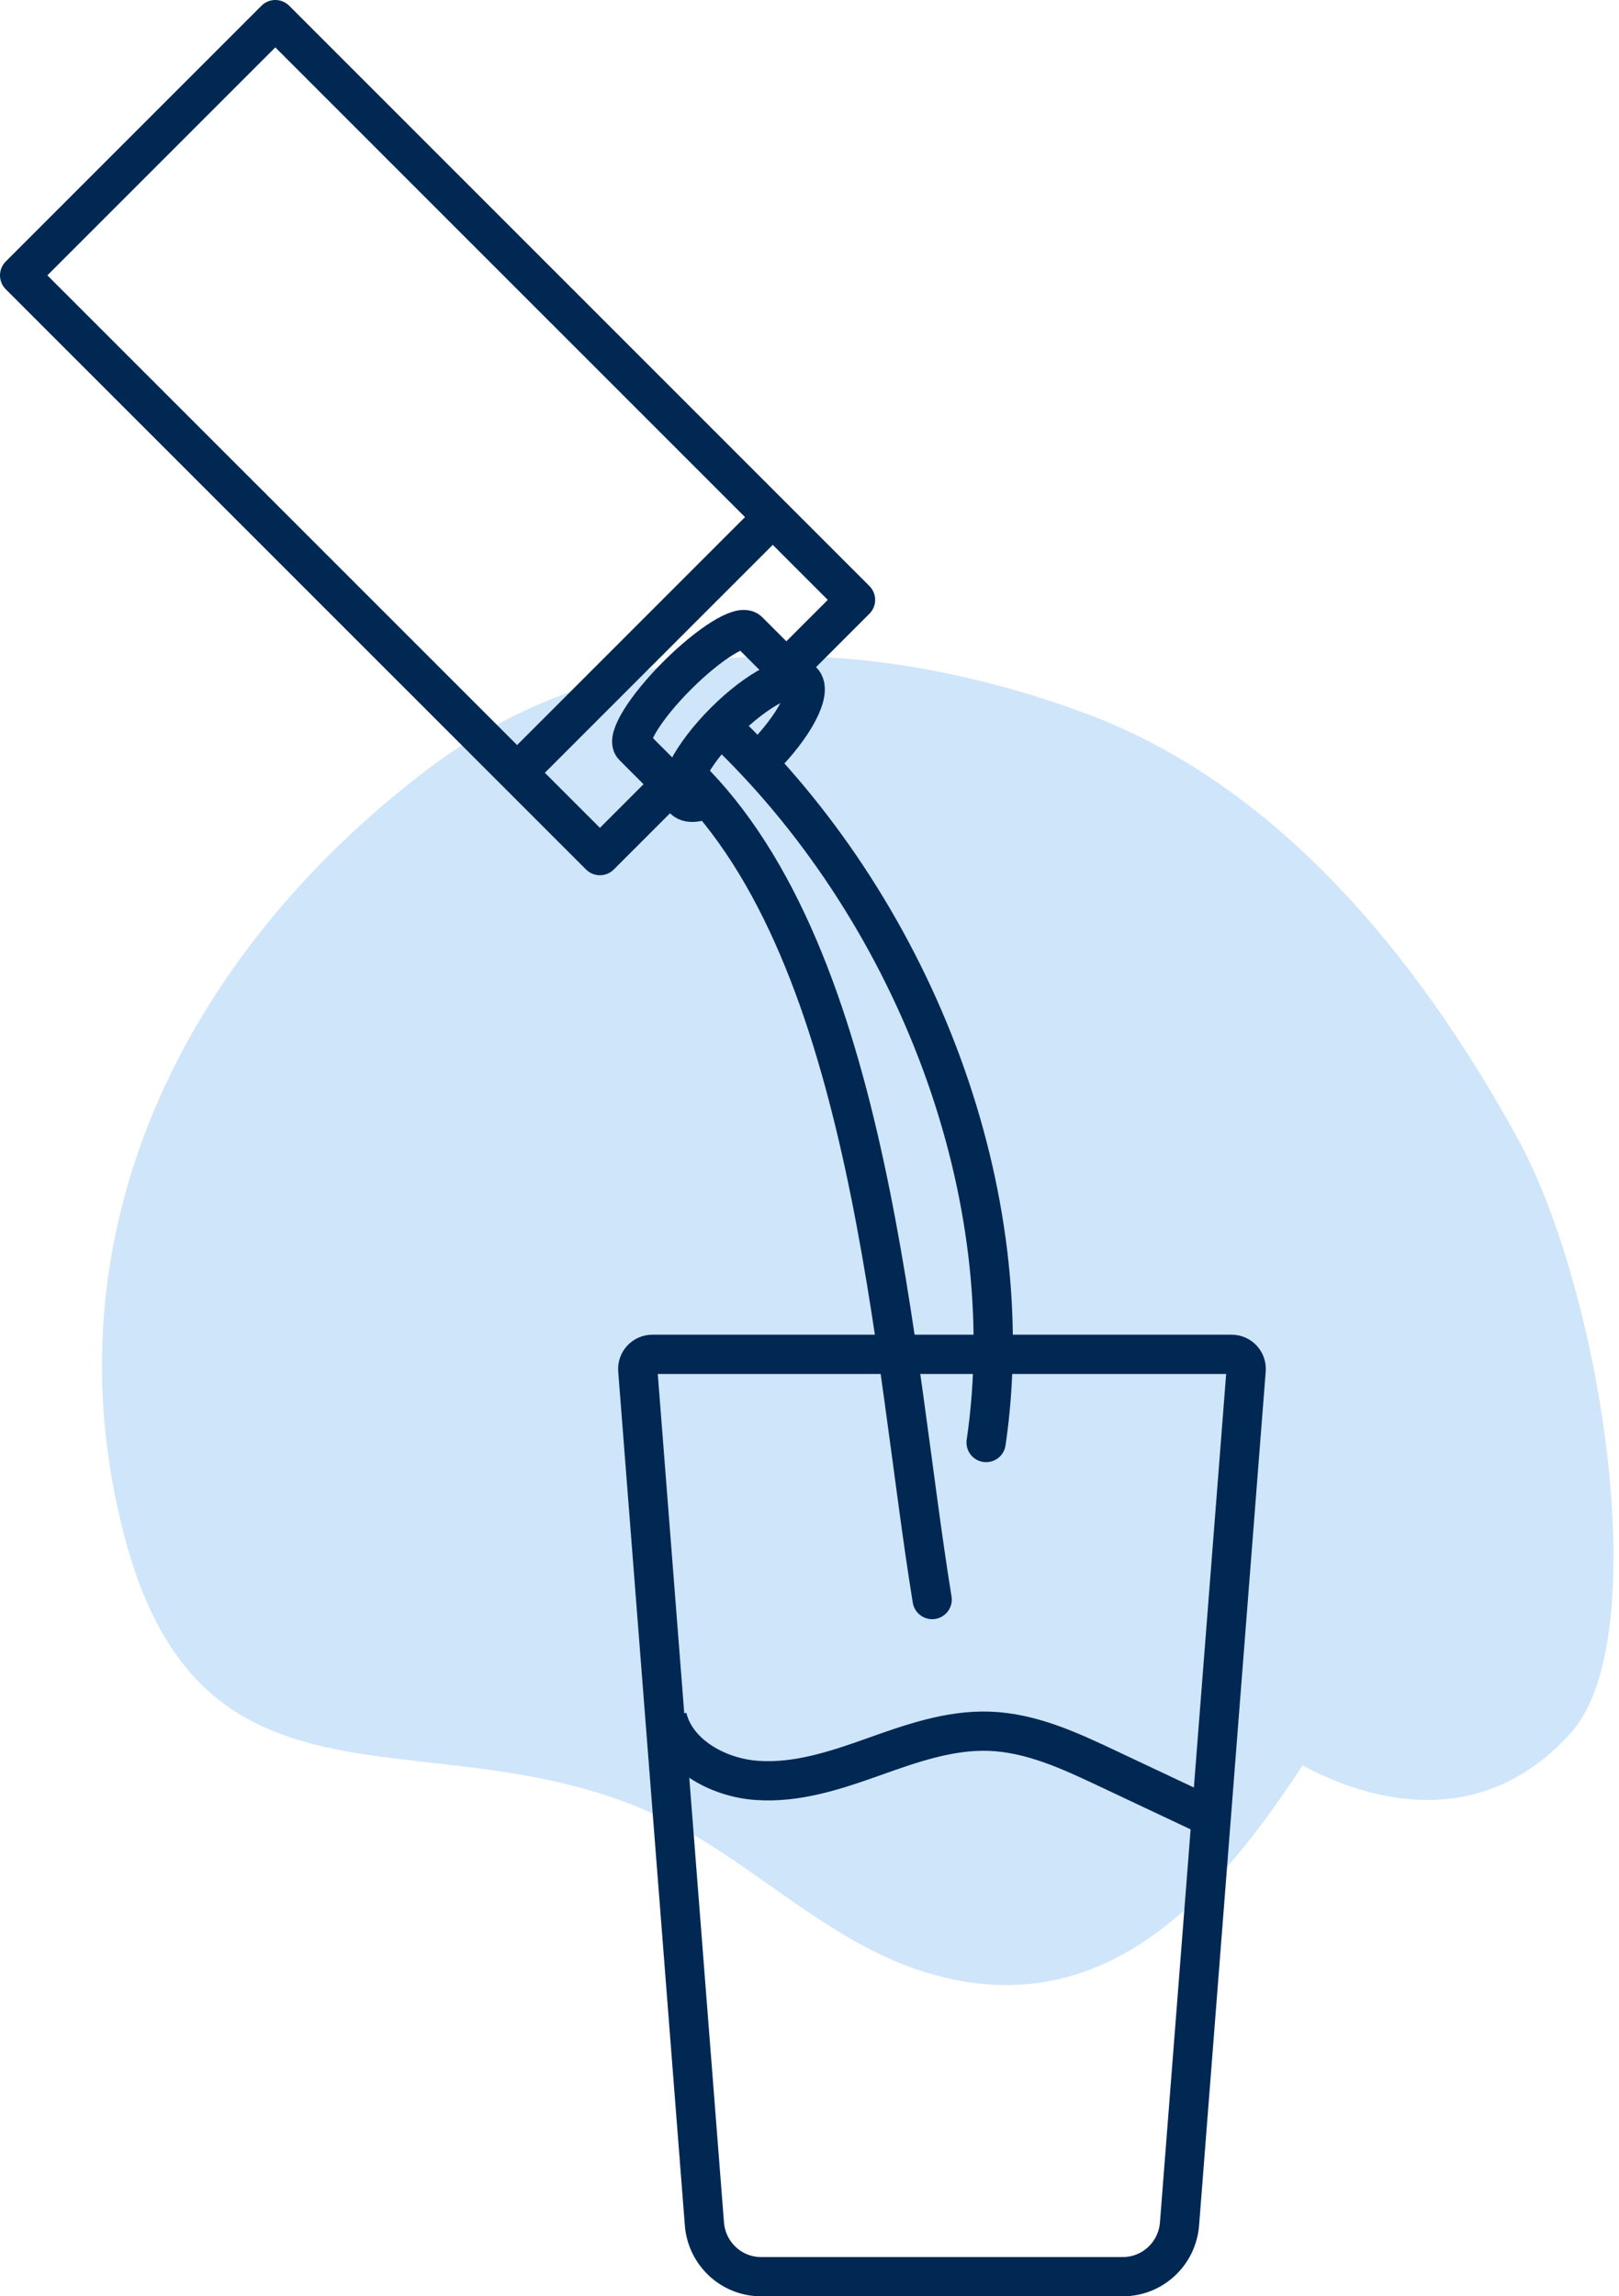 <svg xmlns="http://www.w3.org/2000/svg" fill="none" viewBox="0 0 165 234" height="234" width="165">
<path fill="#CFE5FA" d="M133.18 180.14C142.54 184.95 152.56 185.06 160.15 176.52C168.65 166.96 163.3 131.68 154.64 115.95C145.99 100.22 131.83 80.55 110.59 72.68C89.35 64.81 63.39 63.24 43.33 78.58C18.76 97.37 4.57 125.7 12.68 156.55C21.19 188.94 46.81 172.73 70.86 187.07C78.65 191.71 85.5 198.22 94.15 200.93C112.47 206.67 124.07 193.13 132.75 179.91C132.89 179.99 133.04 180.06 133.18 180.13V180.14Z"></path>
<path stroke-miterlimit="10" stroke-width="4" stroke="#002853" d="M114.43 232H77.56C74.54 232 72.03 229.66 71.79 226.63L65 139.62C64.93 138.75 65.62 138.01 66.48 138.01H125.52C126.39 138.01 127.07 138.75 127 139.62L120.21 226.63C119.97 229.66 117.46 232 114.44 232H114.43Z"></path>
<path stroke-miterlimit="10" stroke-width="4" stroke="#002853" d="M68 175C68.89 178.74 73.08 181.15 77.15 181.43C81.22 181.72 85.2 180.39 89.02 179.03C92.84 177.67 96.78 176.27 100.86 176.42C105.1 176.58 109.03 178.4 112.82 180.19C116.22 181.79 119.6 183.39 123 184.99"></path>
<path stroke-linecap="round" stroke-width="4" stroke="#002853" d="M74.5 75C93.44 93.49 104.21 121.74 100.5 147"></path>
<path stroke-linecap="round" stroke-width="4" stroke="#002853" d="M70 79C88.94 97.49 91 138.5 95 163"></path>
<path stroke-linejoin="round" stroke-width="4" stroke="#002853" d="M77.63 77.33C80.96 74 82.82 70.45 81.77 69.41C80.73 68.37 77.18 70.22 73.85 73.55C70.52 76.88 68.66 80.43 69.71 81.47C70.27 82.03 71.55 81.75 73.13 80.86"></path>
<path stroke-linejoin="round" stroke-width="4" stroke="#002853" d="M68.22 80.11L61.14 87.19L2 28.06L28.06 2L87.19 61.13L80.43 67.89"></path>
<path stroke-linejoin="round" stroke-width="4" stroke="#002853" d="M78.57 52.88L52.89 78.56"></path>
<path stroke-linejoin="round" stroke-width="4" stroke="#002853" d="M82.23 70.27L76.27 64.31C75.52 63.56 72.29 65.57 69.04 68.81C65.79 72.05 63.79 75.29 64.54 76.04L70.5 82"></path>
</svg>
